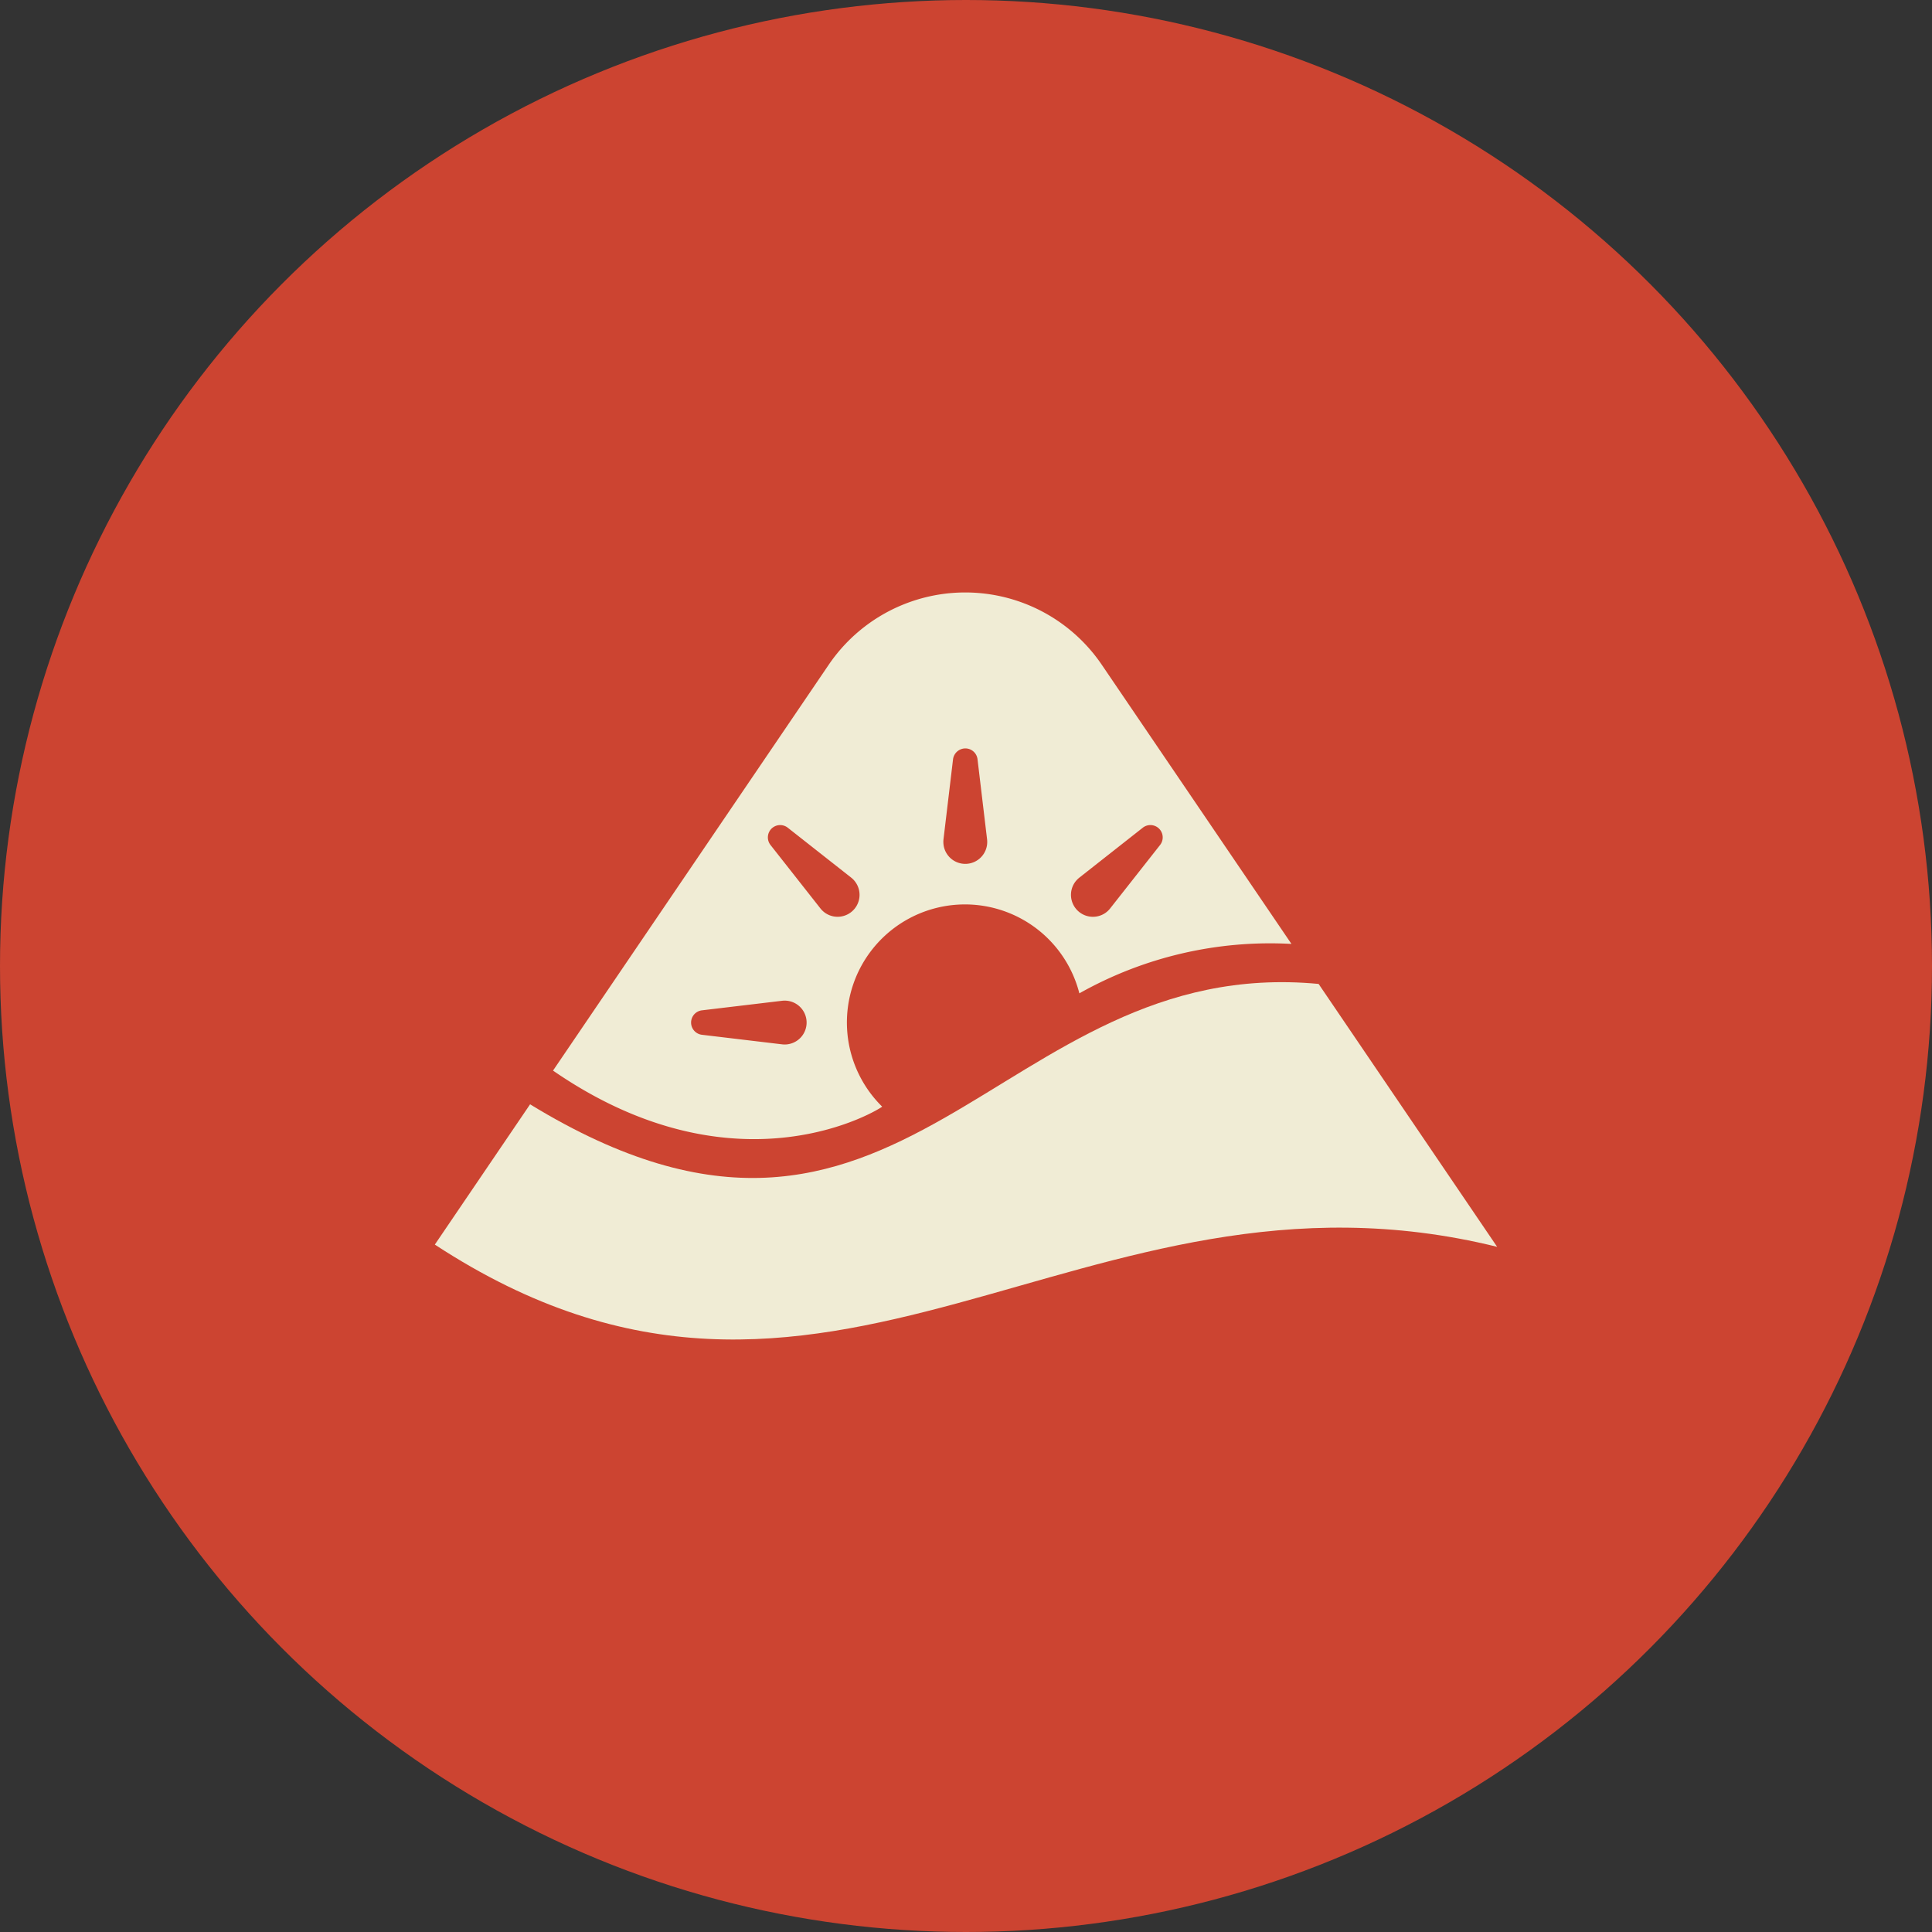 <svg xmlns="http://www.w3.org/2000/svg" width="86" height="86" viewBox="0 0 86 86">
  <rect x="0" y="0" width="86" height="86" fill="#333333" stroke="none"/>
  <g id="Group_5740" data-name="Group 5740" transform="translate(-917 -928)">
    <circle id="Ellipse_8" data-name="Ellipse 8" cx="43" cy="43" r="43" transform="translate(917 928)" fill="#cc4431"/>
    <g id="Primary_Symbol_-_RGB_White" data-name="Primary Symbol - RGB White" transform="translate(936.356 954.373)">
      <g id="Group_100" data-name="Group 100" transform="translate(0 0)">
        <path id="Path_519" data-name="Path 519" d="M39.34,204.191c-14.373-1.357-18.452,15.538-35.1,5.359L0,215.794c17.474,11.442,28.712-4.489,47.287.1Z" transform="translate(0 -186.766)" fill="#f0ecd5"/>
        <path id="Path_520" data-name="Path 520" d="M76.557,22.887a5.255,5.255,0,1,1,8.778-5.043,17.3,17.3,0,0,1,9.441-2.2L86.334,3.219a7.348,7.348,0,0,0-12.157,0L61.906,21.283C70.223,27.02,76.579,22.909,76.557,22.887Zm8.615-10.031a1.021,1.021,0,0,1,.163-.163h0l2.821-2.22a.548.548,0,0,1,.77.77l-2.22,2.821a.969.969,0,0,1-.652.366,1,1,0,0,1-.118.007.977.977,0,0,1-.766-1.58ZM79.287,10.99h0l.425-3.565a.554.554,0,0,1,.61-.48.547.547,0,0,1,.48.48l.425,3.564a.976.976,0,1,1-1.939.231A1.056,1.056,0,0,1,79.287,10.99Zm-7.609-.518a.547.547,0,0,1,.678,0l2.821,2.22a.976.976,0,0,1-.488,1.737,1,1,0,0,1-.118.007.969.969,0,0,1-.6-.209,1.008,1.008,0,0,1-.163-.164l-2.22-2.821A.549.549,0,0,1,71.677,10.472ZM68.538,18.6l3.564-.425a.976.976,0,1,1,.231,1.939.916.916,0,0,1-.113.007,1.035,1.035,0,0,1-.118-.007h0l-3.564-.425a.548.548,0,0,1,0-1.089Z" transform="translate(-56.645 0)" fill="#f0ecd5"/>
      </g>
    </g>
  </g>
</svg>

